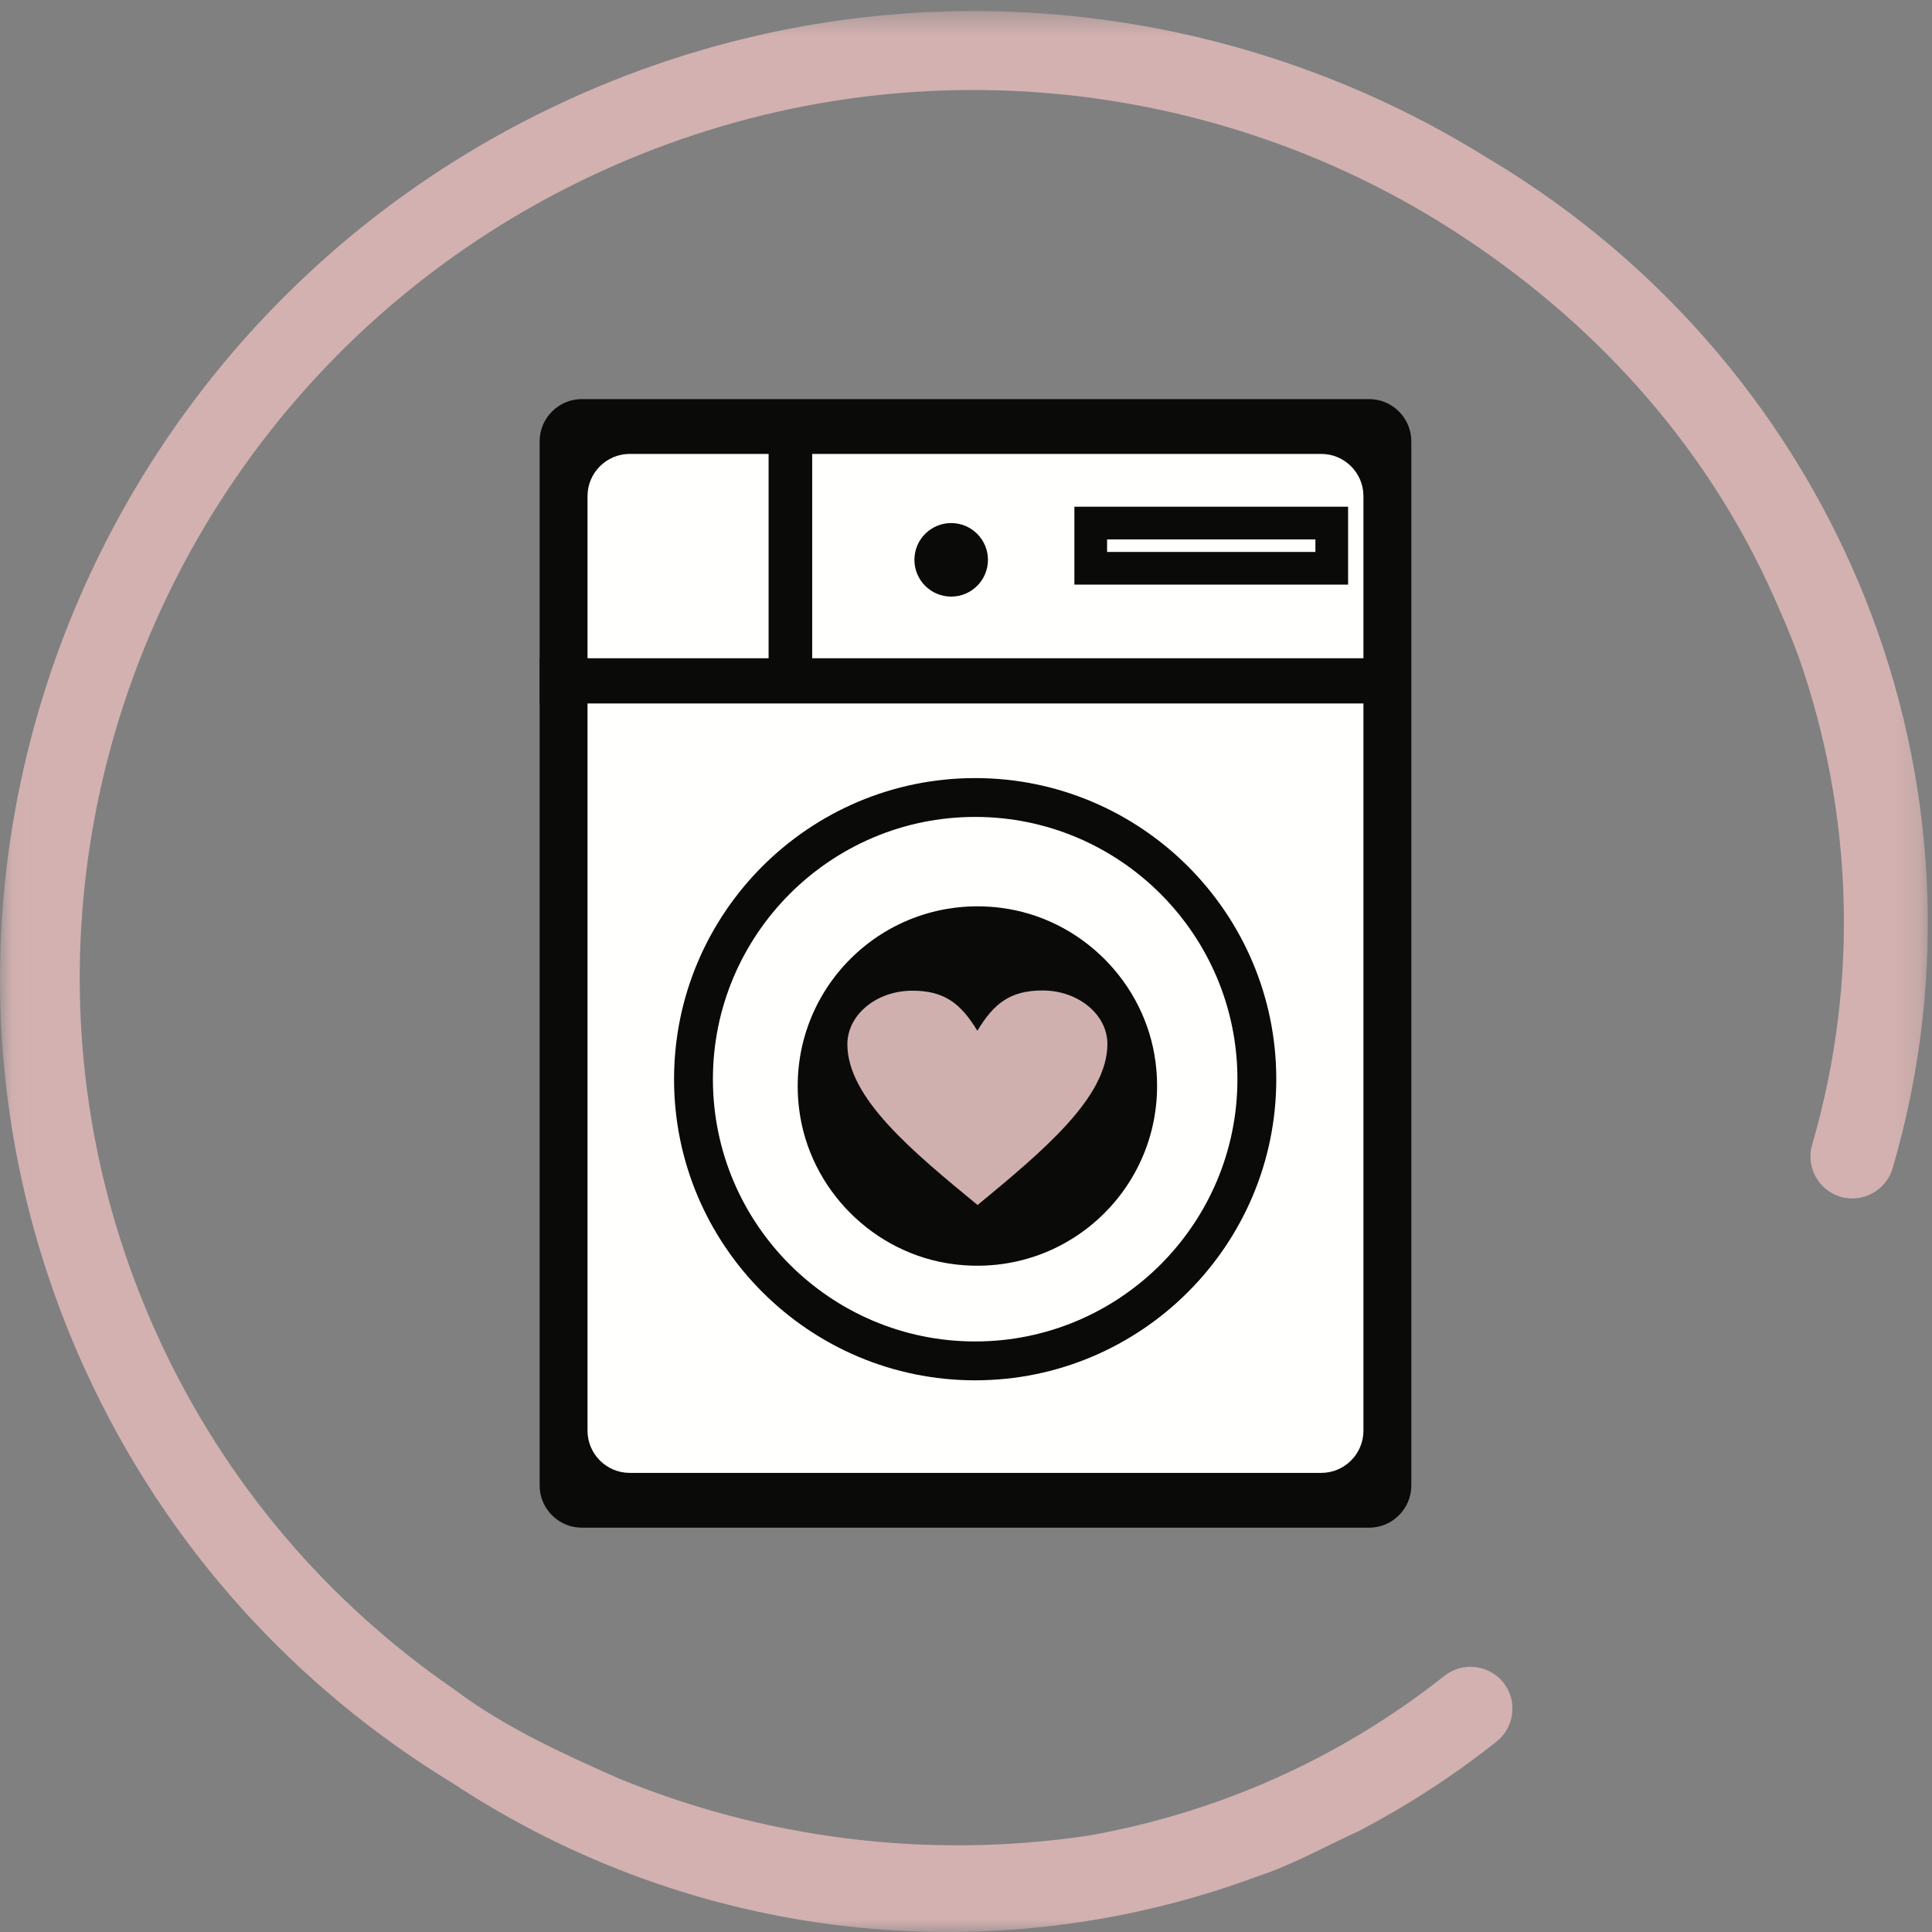 <?xml version="1.0" encoding="UTF-8"?>
<svg width="80px" height="80px" viewBox="0 0 80 80" version="1.1" xmlns="http://www.w3.org/2000/svg" xmlns:xlink="http://www.w3.org/1999/xlink">
    <rect x="0" y="0" width="80" height="80" fill="#808080" stroke="none"/>
    <title>Image/Neutral/Icon/Laundry</title>
    <defs>
        <polygon id="path-1" points="0.029 0.458 79.828 0.458 79.828 80 0.029 80"></polygon>
    </defs>
    <g id="Image/Neutral/Icon/Laundry" stroke="none" stroke-width="1" fill="none" fill-rule="evenodd">
        <g id="MH_Rental_Icon_Laundry">
            <g id="Group-3">
                <mask id="mask-2" fill="white">
                    <use xlink:href="#path-1"></use>
                </mask>
                <g id="Clip-2"></g>
                <path d="M51.991,77.725 C53.476,77.244 54.853,76.464 56.307,75.8 C58.278,74.761 60.177,73.537 61.97,72.114 C62.718,71.523 62.847,70.423 62.255,69.675 C61.663,68.927 60.563,68.799 59.816,69.39 C55.419,72.872 50.337,75.079 45.06,76.011 C38.375,77.005 31.645,76.124 25.591,73.629 C23.287,72.608 20.912,71.53 18.828,69.968 C13.641,66.404 9.333,61.457 6.543,55.353 C-1.77,37.169 6.463,15.52 24.896,7.093 C36.704,1.696 49.876,3.012 60.005,9.435 L60.004,9.437 C60.038,9.457 60.07,9.479 60.103,9.499 C65.743,13.101 70.557,18.196 73.457,24.726 C73.936,25.805 74.144,26.299 74.492,27.237 C76.711,33.6 77.012,40.625 75.035,47.405 C74.768,48.32 75.301,49.29 76.217,49.557 C77.133,49.823 78.103,49.29 78.369,48.374 C83.057,32.374 76.167,15.303 61.734,6.624 L61.702,6.612 C50.676,-0.33 36.37,-1.737 23.541,4.128 C3.448,13.314 -5.528,36.911 3.532,56.729 C6.9,64.096 12.294,69.918 18.773,73.856 C28.784,80.45 41.162,81.731 51.991,77.725" id="Fill-1" fill="#D2B1B0" mask="url(#mask-2)"></path>
            </g>
            <path d="M56.694,63.258 L24.091,63.258 C23.131,63.258 22.345,62.472 22.345,61.512 L22.345,18.272 C22.345,17.312 23.131,16.526 24.091,16.526 L56.694,16.526 C57.654,16.526 58.44,17.312 58.44,18.272 L58.44,61.512 C58.44,62.472 57.654,63.258 56.694,63.258" id="Fill-4" fill="#0A0B09"></path>
            <path d="M54.712,60.989 L26.074,60.989 C25.113,60.989 24.328,60.203 24.328,59.243 L24.328,20.541 C24.328,19.581 25.113,18.796 26.074,18.796 L54.712,18.796 C55.672,18.796 56.457,19.581 56.457,20.541 L56.457,59.243 C56.457,60.203 55.672,60.989 54.712,60.989" id="Fill-5" fill="#FFFFFE"></path>
            <path d="M40.379,33.827 C34.39,33.827 29.52,38.702 29.52,44.688 C29.52,50.677 34.39,55.547 40.379,55.547 C46.367,55.547 51.239,50.677 51.239,44.688 C51.239,38.702 46.367,33.827 40.379,33.827 Z M40.379,57.156 C33.504,57.156 27.911,51.563 27.911,44.688 C27.911,37.812 33.504,32.219 40.379,32.219 C47.254,32.219 52.848,37.812 52.848,44.688 C52.848,51.563 47.254,57.156 40.379,57.156 L40.379,57.156 Z" id="Fill-6" fill="#0A0B09"></path>
            <path d="M47.851,44.001 C48.466,48.873 44.367,52.968 39.497,52.349 C36.181,51.928 33.506,49.248 33.091,45.932 C32.482,41.067 36.572,36.979 41.437,37.59 C44.754,38.008 47.433,40.685 47.851,44.001" id="Fill-7" fill="#0A0B09"></path>
            <polygon id="Fill-8" fill="#0A0B09" points="22.348 29.129 58.116 29.129 58.116 27.257 22.348 27.257"></polygon>
            <polygon id="Fill-9" fill="#0A0B09" points="31.826 27.933 33.631 27.933 33.631 18.429 31.826 18.429"></polygon>
            <path d="M39.386,21.659 C40.227,21.659 40.909,22.341 40.909,23.182 C40.909,24.022 40.227,24.704 39.386,24.704 C38.545,24.704 37.864,24.022 37.864,23.182 C37.864,22.341 38.545,21.659 39.386,21.659" id="Fill-10" fill="#0A0B09"></path>
            <path d="M45.842,22.855 L54.468,22.855 L54.468,22.336 L45.842,22.336 L45.842,22.855 Z M44.488,24.208 L55.822,24.208 L55.822,20.982 L44.488,20.982 L44.488,24.208 Z" id="Fill-11" fill="#0A0B09"></path>
            <path d="M40.47,42.682 C41.141,41.571 41.814,41.015 43.159,41.013 C44.644,41.01 45.852,42.004 45.855,43.228 C45.857,45.448 43.169,47.673 40.48,49.897 C37.786,47.681 35.092,45.465 35.088,43.246 C35.086,42.02 36.291,41.024 37.776,41.023 C39.122,41.019 39.795,41.573 40.47,42.682" id="Fill-12" fill="#D0B0AE"></path>
        </g>
    </g>
</svg>